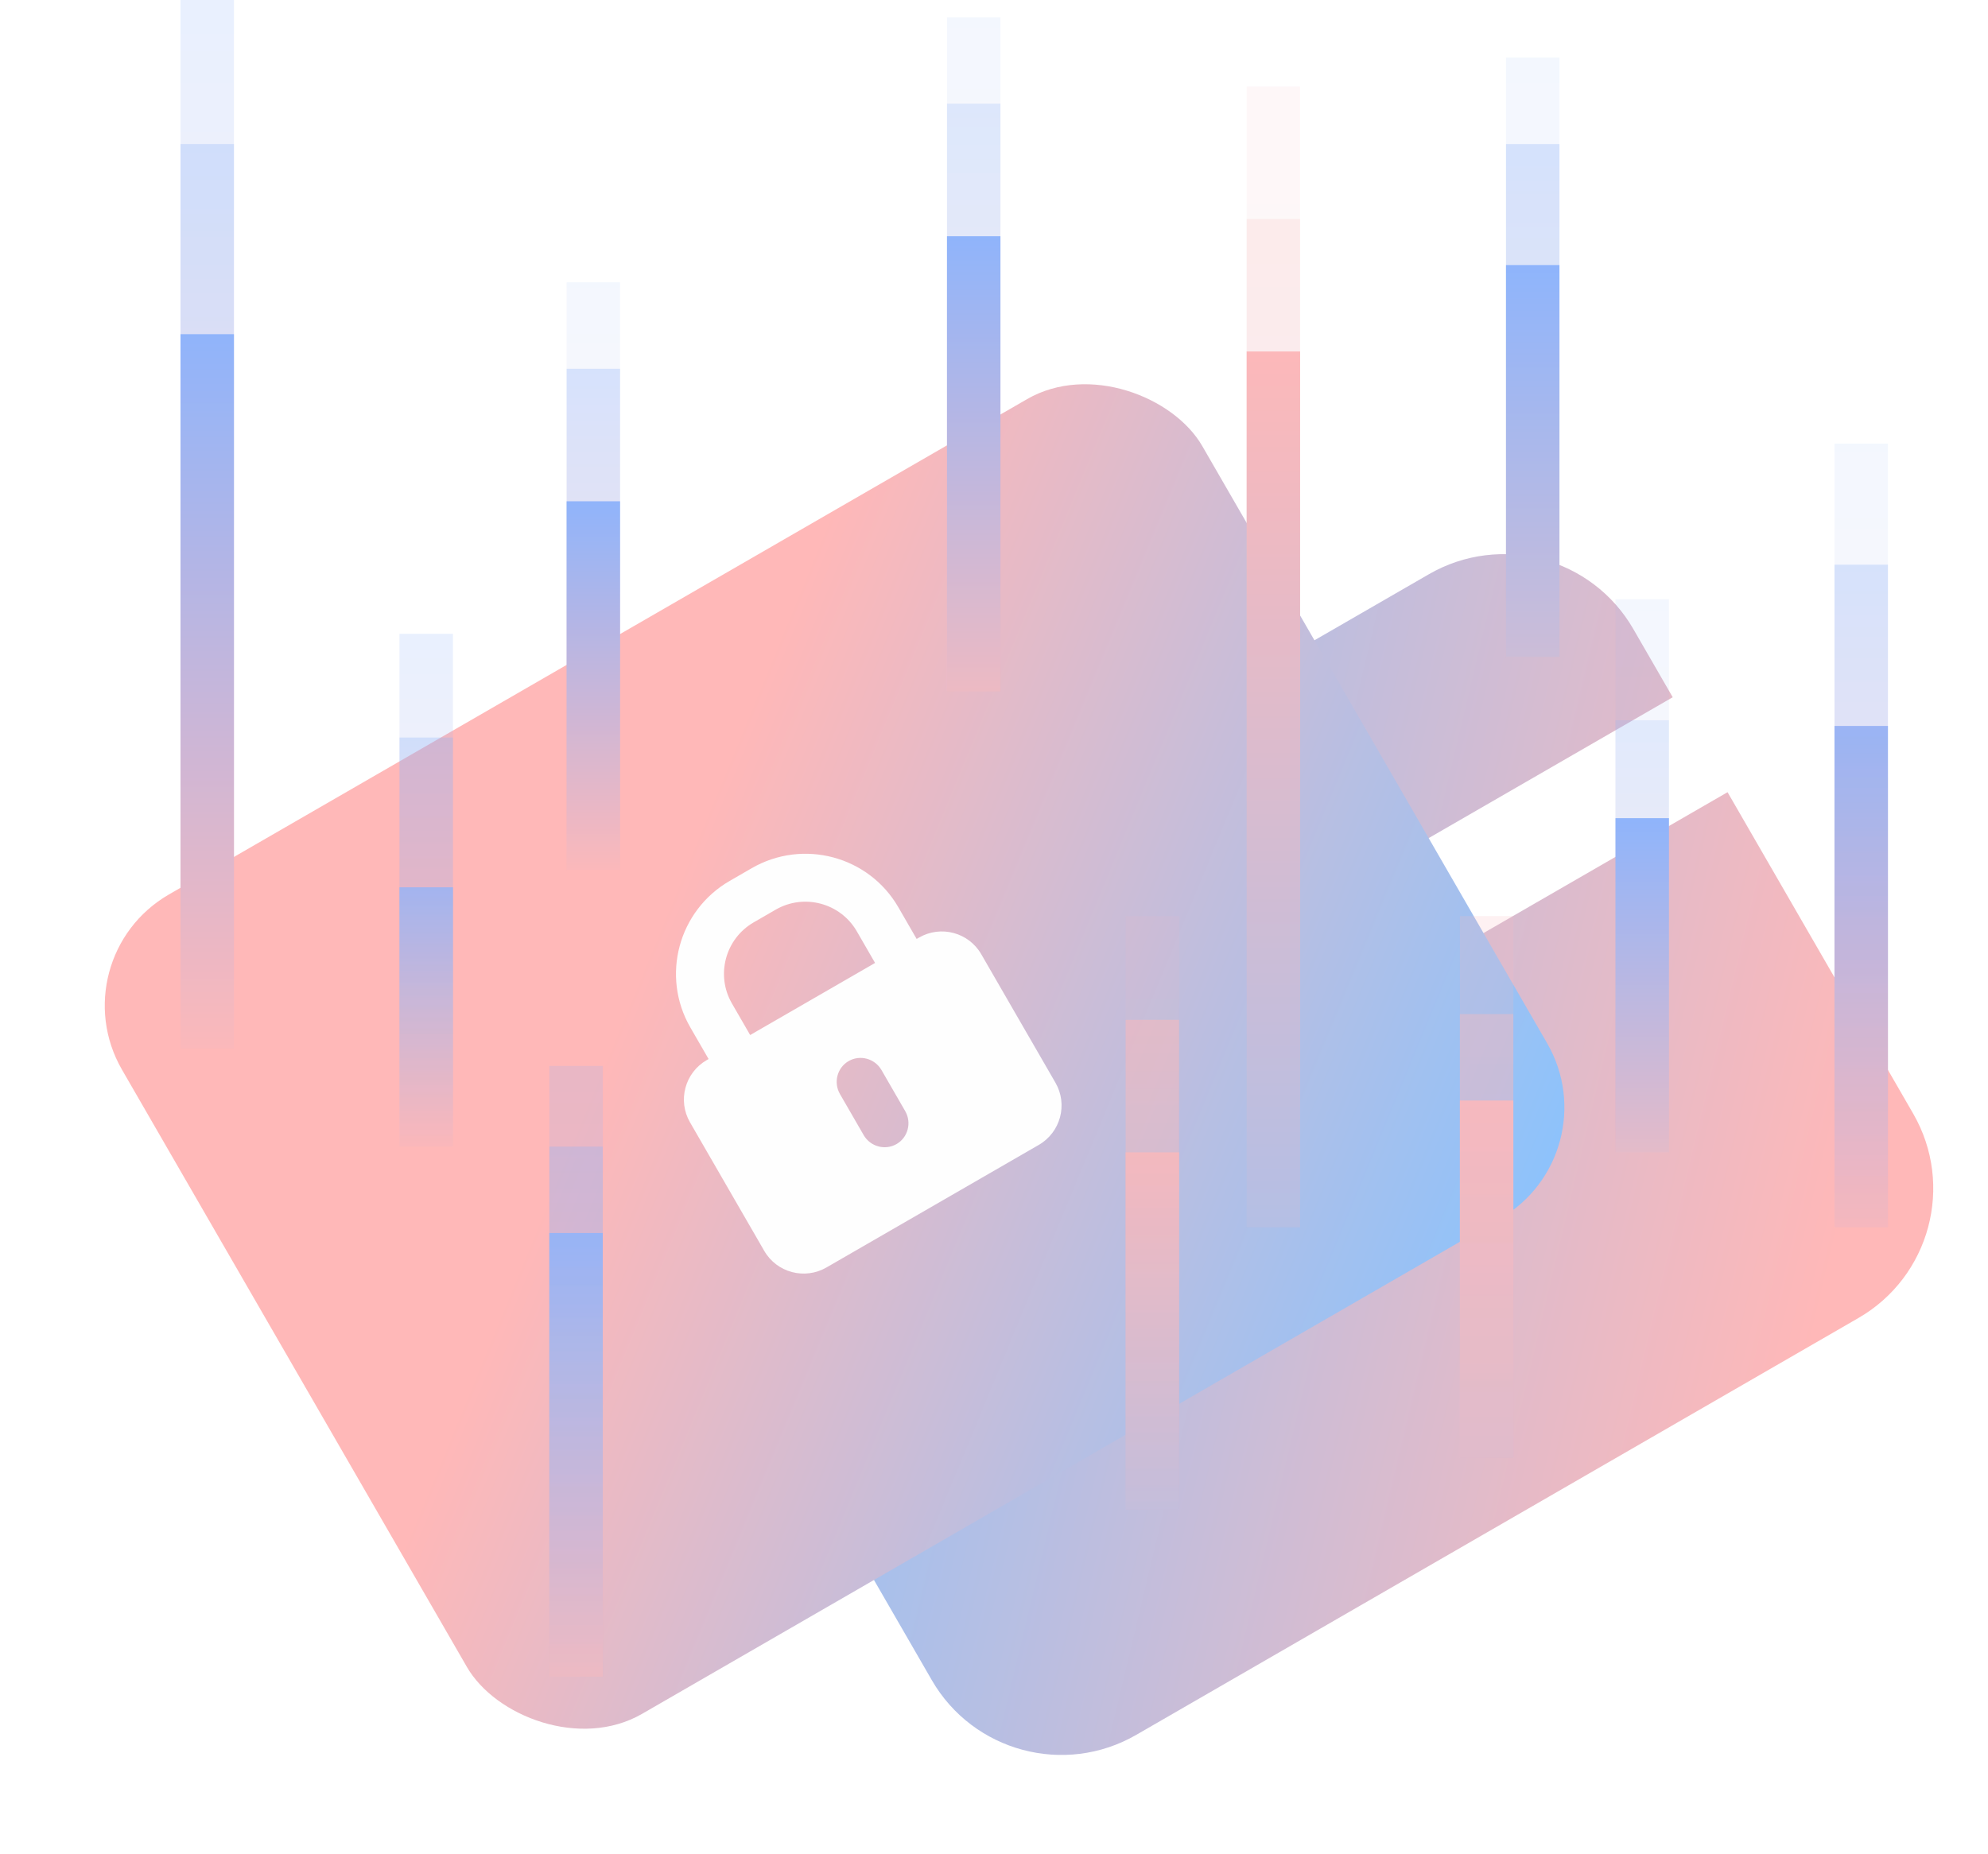 <svg width="372" height="347" fill="none" xmlns="http://www.w3.org/2000/svg"><path opacity=".2" d="M38.775 196.268V0" stroke="url(#paint0_linear)" stroke-width="10"/><path fill-rule="evenodd" clip-rule="evenodd" d="M212.61 328.708c-13.392 7.732-30.517 3.144-38.249-10.248l-52.373-90.713c-7.732-13.393-3.143-30.517 10.249-38.249l135.142-78.024c13.392-7.732 30.517-3.144 38.249 10.248l7.375 12.776-159.943 92.343 10.26 17.772 159.944-92.344 34.737 60.166c7.732 13.393 3.143 30.517-10.249 38.249L212.61 328.708z" fill="url(#paint1_linear)" filter="url(#filter0_i)"/><rect x="10.59" y="183.012" width="233.424" height="177.08" rx="24" transform="rotate(-30 10.59 183.012)" fill="url(#paint2_linear)" filter="url(#filter1_i)"/><path fill-rule="evenodd" clip-rule="evenodd" d="M143.008 234.119l-13.897-24.07c-2.349-4.068-.946-9.28 3.13-11.633l.352-.204-3.418-5.92c-5.537-9.59-2.236-21.874 7.379-27.425l4.112-2.374c9.61-5.548 21.903-2.268 27.44 7.322l3.418 5.921.446-.258c4.076-2.353 9.291-.962 11.639 3.106l13.897 24.07c2.349 4.068.946 9.28-3.13 11.633l-39.729 22.938c-4.076 2.353-9.291.962-11.639-3.106zm26.374-26.164l-4.431-7.675c-1.249-2.164-4.01-2.922-6.152-1.686l-.005.003c-2.142 1.237-2.866 4.008-1.617 6.171l4.431 7.675c1.249 2.163 4.011 2.922 6.152 1.685l.006-.003c2.141-1.236 2.865-4.007 1.616-6.17zm-5.637-27.728l-3.418-5.921c-3.06-5.299-9.869-7.116-15.179-4.05l-4.112 2.374c-5.316 3.069-7.142 9.871-4.082 15.17l3.418 5.921 23.373-13.494z" fill="#FEFEFE"/><path d="M215.634 282.54v-66.861" stroke="url(#paint3_linear)" stroke-width="10"/><path opacity=".1" d="M215.634 282.54V171.465" stroke="url(#paint4_linear)" stroke-width="10"/><path opacity=".5" d="M215.634 282.54v-91.664" stroke="url(#paint5_linear)" stroke-width="10"/><path d="M79.755 214.601v-48.528" stroke="url(#paint6_linear)" stroke-width="10"/><path opacity=".2" d="M79.754 214.601v-95.977" stroke="url(#paint7_linear)" stroke-width="10"/><path opacity=".3" d="M79.755 214.601v-76.566" stroke="url(#paint8_linear)" stroke-width="10"/><path opacity=".3" d="M38.775 196.268V26.96" stroke="url(#paint9_linear)" stroke-width="10"/><path d="M38.775 196.268V62.547" stroke="url(#paint10_linear)" stroke-width="10"/><path opacity=".1" d="M182.202 129.408V3.235" stroke="url(#paint11_linear)" stroke-width="10"/><path opacity=".23" d="M182.202 129.408V19.411" stroke="url(#paint12_linear)" stroke-width="10"/><path d="M182.202 129.408V44.214" stroke="url(#paint13_linear)" stroke-width="10"/><path opacity=".1" d="M111.027 162.838V52.841" stroke="url(#paint14_linear)" stroke-width="10"/><path opacity=".3" d="M111.027 162.838v-93.82" stroke="url(#paint15_linear)" stroke-width="10"/><path d="M111.027 162.838V93.82" stroke="url(#paint16_linear)" stroke-width="10"/><path opacity=".1" d="M238.279 229.698V16.176" stroke="url(#paint17_linear)" stroke-width="10"/><path opacity=".2" d="M238.279 229.698V40.979" stroke="url(#paint18_linear)" stroke-width="10"/><path d="M238.279 229.698V65.782" stroke="url(#paint19_linear)" stroke-width="10"/><path d="M278.179 272.834v-66.86" stroke="url(#paint20_linear)" stroke-width="10"/><path opacity=".4" d="M278.179 272.834v-83.036" stroke="url(#paint21_linear)" stroke-width="10"/><path opacity=".2" d="M278.179 272.834V171.465" stroke="url(#paint22_linear)" stroke-width="10"/><path opacity=".2" d="M307.296 215.679V134.8" stroke="url(#paint23_linear)" stroke-width="10"/><path opacity=".1" d="M307.296 215.679V112.153" stroke="url(#paint24_linear)" stroke-width="10"/><path d="M307.296 215.679v-62.547" stroke="url(#paint25_linear)" stroke-width="10"/><path d="M348.274 229.698v-93.82" stroke="url(#paint26_linear)" stroke-width="10"/><path opacity=".3" d="M348.274 229.698V105.683" stroke="url(#paint27_linear)" stroke-width="10"/><path opacity=".1" d="M348.274 229.698V83.037" stroke="url(#paint28_linear)" stroke-width="10"/><path opacity=".3" d="M286.806 122.937V26.96" stroke="url(#paint29_linear)" stroke-width="10"/><path opacity=".1" d="M286.806 122.937V10.784" stroke="url(#paint30_linear)" stroke-width="10"/><path d="M286.806 122.937v-73.33" stroke="url(#paint31_linear)" stroke-width="10"/><path d="M107.792 313.813v-83.036" stroke="url(#paint32_linear)" stroke-width="10"/><path opacity=".2" d="M107.792 313.813v-114.31" stroke="url(#paint33_linear)" stroke-width="10"/><path opacity=".3" d="M107.792 313.813v-99.212" stroke="url(#paint34_linear)" stroke-width="10"/><defs><filter id="filter0_i" x="107.988" y="93.474" width="264.012" height="249.235" filterUnits="userSpaceOnUse" color-interpolation-filters="sRGB"><feFlood flood-opacity="0" result="BackgroundImageFix"/><feBlend in="SourceGraphic" in2="BackgroundImageFix" result="shape"/><feColorMatrix in="SourceAlpha" values="0 0 0 0 0 0 0 0 0 0 0 0 0 0 0 0 0 0 127 0" result="hardAlpha"/><feOffset dy="-4"/><feGaussianBlur stdDeviation="4"/><feComposite in2="hardAlpha" operator="arithmetic" k2="-1" k3="1"/><feColorMatrix values="0 0 0 0 0 0 0 0 0 0 0 0 0 0 0 0 0 0 0.1 0"/><feBlend in2="shape" result="effect1_innerShadow"/></filter><filter id="filter1_i" x="10.59" y="63.3" width="292.692" height="273.068" filterUnits="userSpaceOnUse" color-interpolation-filters="sRGB"><feFlood flood-opacity="0" result="BackgroundImageFix"/><feBlend in="SourceGraphic" in2="BackgroundImageFix" result="shape"/><feColorMatrix in="SourceAlpha" values="0 0 0 0 0 0 0 0 0 0 0 0 0 0 0 0 0 0 127 0" result="hardAlpha"/><feOffset dx="2" dy="-3"/><feGaussianBlur stdDeviation="5.5"/><feComposite in2="hardAlpha" operator="arithmetic" k2="-1" k3="1"/><feColorMatrix values="0 0 0 0 0 0 0 0 0 0 0 0 0 0 0 0 0 0 0.13 0"/><feBlend in2="shape" result="effect1_innerShadow"/></filter><linearGradient id="paint0_linear" x1="38.775" y1="-7.372" x2="38.775" y2="203.64" gradientUnits="userSpaceOnUse"><stop stop-color="#8CB4FD"/><stop offset="1" stop-color="#FFB8B8"/></linearGradient><linearGradient id="paint1_linear" x1="340.13" y1="252.235" x2="123.955" y2="200.863" gradientUnits="userSpaceOnUse"><stop stop-color="#FFB8B8"/><stop offset="1" stop-color="#87C3FF"/></linearGradient><linearGradient id="paint2_linear" x1="19.224" y1="304.539" x2="129.609" y2="448.075" gradientUnits="userSpaceOnUse"><stop stop-color="#FFB8B8"/><stop offset="1" stop-color="#87C3FF"/></linearGradient><linearGradient id="paint3_linear" x1="215.634" y1="213.168" x2="215.634" y2="285.051" gradientUnits="userSpaceOnUse"><stop stop-color="#FFB8B8"/><stop offset="1" stop-color="#C2BEDD"/></linearGradient><linearGradient id="paint4_linear" x1="215.634" y1="167.293" x2="215.634" y2="286.712" gradientUnits="userSpaceOnUse"><stop stop-color="#FFB8B8"/><stop offset="1" stop-color="#C2BEDD"/></linearGradient><linearGradient id="paint5_linear" x1="215.634" y1="187.434" x2="215.634" y2="285.983" gradientUnits="userSpaceOnUse"><stop stop-color="#FFB8B8"/><stop offset="1" stop-color="#C2BEDD"/></linearGradient><linearGradient id="paint6_linear" x1="79.755" y1="164.251" x2="79.755" y2="216.424" gradientUnits="userSpaceOnUse"><stop stop-color="#8CB4FD"/><stop offset="1" stop-color="#FFB8B8"/></linearGradient><linearGradient id="paint7_linear" x1="79.754" y1="115.019" x2="79.754" y2="218.206" gradientUnits="userSpaceOnUse"><stop stop-color="#8CB4FD"/><stop offset="1" stop-color="#FFB8B8"/></linearGradient><linearGradient id="paint8_linear" x1="79.755" y1="135.159" x2="79.755" y2="217.477" gradientUnits="userSpaceOnUse"><stop stop-color="#8CB4FD"/><stop offset="1" stop-color="#FFB8B8"/></linearGradient><linearGradient id="paint9_linear" x1="38.775" y1="20.601" x2="38.775" y2="202.627" gradientUnits="userSpaceOnUse"><stop stop-color="#8CB4FD"/><stop offset="1" stop-color="#FFB8B8"/></linearGradient><linearGradient id="paint10_linear" x1="38.775" y1="57.525" x2="38.775" y2="201.291" gradientUnits="userSpaceOnUse"><stop stop-color="#8CB4FD"/><stop offset="1" stop-color="#FFB8B8"/></linearGradient><linearGradient id="paint11_linear" x1="182.202" y1="-1.504" x2="182.202" y2="134.146" gradientUnits="userSpaceOnUse"><stop stop-color="#8CB4FD"/><stop offset="1" stop-color="#F0BAC1"/></linearGradient><linearGradient id="paint12_linear" x1="182.202" y1="15.28" x2="182.202" y2="133.539" gradientUnits="userSpaceOnUse"><stop stop-color="#8CB4FD"/><stop offset="1" stop-color="#F0BAC1"/></linearGradient><linearGradient id="paint13_linear" x1="182.202" y1="41.014" x2="182.202" y2="132.607" gradientUnits="userSpaceOnUse"><stop stop-color="#8CB4FD"/><stop offset="1" stop-color="#F0BAC1"/></linearGradient><linearGradient id="paint14_linear" x1="111.027" y1="48.71" x2="111.027" y2="166.969" gradientUnits="userSpaceOnUse"><stop stop-color="#8CB4FD"/><stop offset="1" stop-color="#FFB8B8"/></linearGradient><linearGradient id="paint15_linear" x1="111.027" y1="65.493" x2="111.027" y2="166.362" gradientUnits="userSpaceOnUse"><stop stop-color="#8CB4FD"/><stop offset="1" stop-color="#FFB8B8"/></linearGradient><linearGradient id="paint16_linear" x1="111.027" y1="91.228" x2="111.027" y2="165.43" gradientUnits="userSpaceOnUse"><stop stop-color="#8CB4FD"/><stop offset="1" stop-color="#FFB8B8"/></linearGradient><linearGradient id="paint17_linear" x1="238.279" y1="8.156" x2="238.279" y2="237.718" gradientUnits="userSpaceOnUse"><stop stop-color="#FFB8B8"/><stop offset="1" stop-color="#B2BFE6"/></linearGradient><linearGradient id="paint18_linear" x1="238.279" y1="33.891" x2="238.279" y2="236.786" gradientUnits="userSpaceOnUse"><stop stop-color="#FFB8B8"/><stop offset="1" stop-color="#B2BFE6"/></linearGradient><linearGradient id="paint19_linear" x1="238.279" y1="59.626" x2="238.279" y2="235.855" gradientUnits="userSpaceOnUse"><stop stop-color="#FFB8B8"/><stop offset="1" stop-color="#B2BFE6"/></linearGradient><linearGradient id="paint20_linear" x1="278.179" y1="203.462" x2="278.179" y2="275.345" gradientUnits="userSpaceOnUse"><stop stop-color="#FAB9BC"/><stop offset="1" stop-color="#DFBBCC"/></linearGradient><linearGradient id="paint21_linear" x1="278.179" y1="186.679" x2="278.179" y2="275.953" gradientUnits="userSpaceOnUse"><stop stop-color="#FAB9BC"/><stop offset="1" stop-color="#DFBBCC"/></linearGradient><linearGradient id="paint22_linear" x1="278.179" y1="167.658" x2="278.179" y2="276.642" gradientUnits="userSpaceOnUse"><stop stop-color="#FAB9BC"/><stop offset="1" stop-color="#DFBBCC"/></linearGradient><linearGradient id="paint23_linear" x1="307.296" y1="131.762" x2="307.296" y2="218.717" gradientUnits="userSpaceOnUse"><stop stop-color="#8CB4FD"/><stop offset="1" stop-color="#E7BBC7"/></linearGradient><linearGradient id="paint24_linear" x1="307.296" y1="108.265" x2="307.296" y2="219.568" gradientUnits="userSpaceOnUse"><stop stop-color="#8CB4FD"/><stop offset="1" stop-color="#E7BBC7"/></linearGradient><linearGradient id="paint25_linear" x1="307.296" y1="150.783" x2="307.296" y2="218.029" gradientUnits="userSpaceOnUse"><stop stop-color="#8CB4FD"/><stop offset="1" stop-color="#E7BBC7"/></linearGradient><linearGradient id="paint26_linear" x1="348.274" y1="132.354" x2="348.274" y2="233.222" gradientUnits="userSpaceOnUse"><stop stop-color="#8CB4FD"/><stop offset="1" stop-color="#FAB9BC"/></linearGradient><linearGradient id="paint27_linear" x1="348.274" y1="101.025" x2="348.274" y2="234.356" gradientUnits="userSpaceOnUse"><stop stop-color="#8CB4FD"/><stop offset="1" stop-color="#FAB9BC"/></linearGradient><linearGradient id="paint28_linear" x1="348.274" y1="77.528" x2="348.274" y2="235.207" gradientUnits="userSpaceOnUse"><stop stop-color="#8CB4FD"/><stop offset="1" stop-color="#FAB9BC"/></linearGradient><linearGradient id="paint29_linear" x1="286.806" y1="23.355" x2="286.806" y2="126.542" gradientUnits="userSpaceOnUse"><stop stop-color="#8CB4FD"/><stop offset="1" stop-color="#CEBDD6"/></linearGradient><linearGradient id="paint30_linear" x1="286.806" y1="6.572" x2="286.806" y2="127.149" gradientUnits="userSpaceOnUse"><stop stop-color="#8CB4FD"/><stop offset="1" stop-color="#CEBDD6"/></linearGradient><linearGradient id="paint31_linear" x1="286.806" y1="46.852" x2="286.806" y2="125.691" gradientUnits="userSpaceOnUse"><stop stop-color="#8CB4FD"/><stop offset="1" stop-color="#CEBDD6"/></linearGradient><linearGradient id="paint32_linear" x1="107.792" y1="227.658" x2="107.792" y2="316.932" gradientUnits="userSpaceOnUse"><stop stop-color="#8CB4FD"/><stop offset="1" stop-color="#F1BAC1"/></linearGradient><linearGradient id="paint33_linear" x1="107.792" y1="195.21" x2="107.792" y2="318.107" gradientUnits="userSpaceOnUse"><stop stop-color="#8CB4FD"/><stop offset="1" stop-color="#F1BAC1"/></linearGradient><linearGradient id="paint34_linear" x1="107.792" y1="210.875" x2="107.792" y2="317.54" gradientUnits="userSpaceOnUse"><stop stop-color="#8CB4FD"/><stop offset="1" stop-color="#F1BAC1"/></linearGradient></defs></svg>